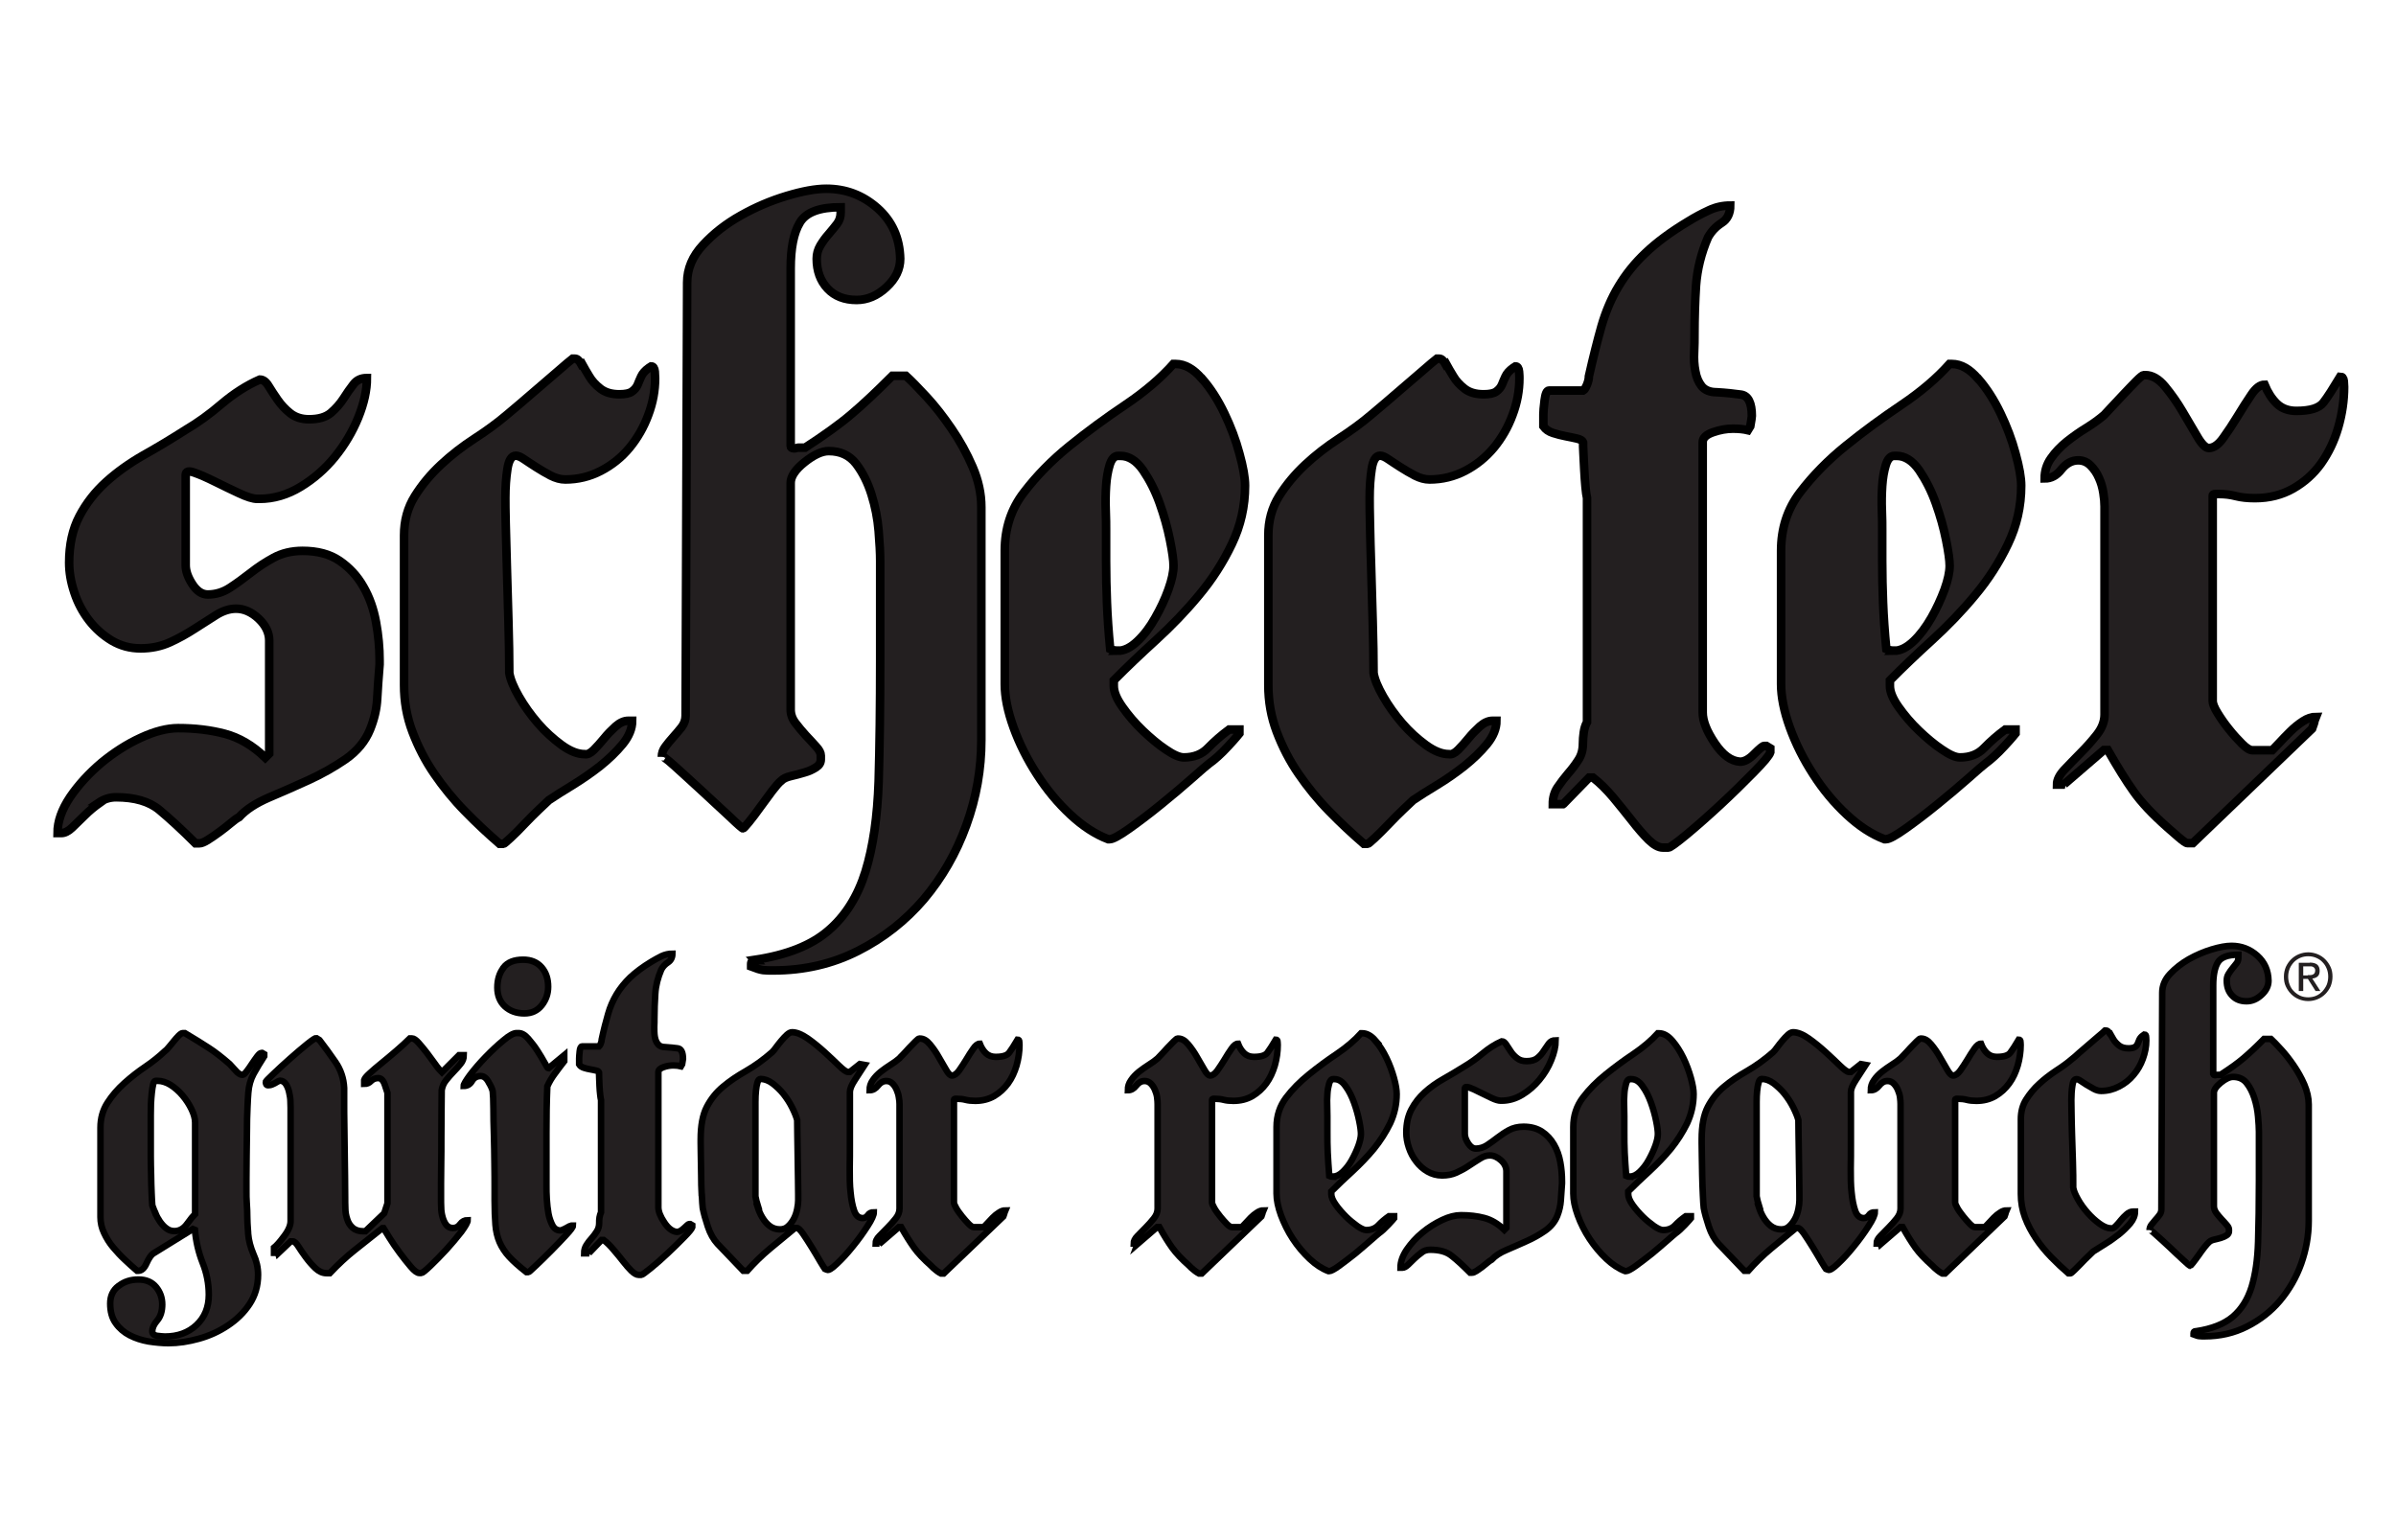 <?xml version="1.0" encoding="UTF-8"?>
<svg id="Layer_1" xmlns="http://www.w3.org/2000/svg" viewBox="0 0 140 90">
  <defs>
    <style>
      .cls-1, .cls-2, .cls-3 {
        fill: #231f20;
      }

      .cls-2 {
        stroke-width: .5px;
      }

      .cls-2, .cls-3 {
        stroke: #000;
      }

      .cls-3 {
        stroke-width: .38px;
      }
    </style>
  </defs>
  <g>
    <g>
      <path class="cls-3" d="M6.94,75.14c.32-.25.7-.37,1.15-.37s.79.15,1.03.44c.24.29.36.63.36,1.02s-.1.71-.29.93c-.19.22-.29.43-.29.63,0,.15.09.24.28.27.19.02.34.04.46.04.74,0,1.36-.22,1.84-.67.48-.45.72-1.04.72-1.77,0-.64-.12-1.26-.36-1.86-.24-.61-.39-1.25-.45-1.93l-.12-.05-2.33,1.44c-.12.09-.25.28-.38.57-.13.29-.29.43-.48.43h-.07c-.22-.19-.45-.39-.7-.63-.25-.23-.48-.48-.7-.74s-.39-.54-.53-.84c-.14-.29-.21-.6-.21-.93v-5.22c0-.56.14-1.04.41-1.46.27-.42.6-.8.99-1.15.39-.35.8-.67,1.23-.96.43-.29.81-.6,1.14-.91.05-.03.12-.1.21-.21.09-.11.19-.22.29-.35.1-.12.2-.24.3-.34.1-.1.18-.15.24-.15h.12c.57.34,1.04.63,1.39.86.36.23.77.55,1.23.95.06.06.17.18.33.36.15.18.29.27.42.27.06,0,.14-.07.24-.2.1-.13.21-.28.31-.44.11-.16.21-.31.31-.44.1-.13.18-.2.24-.2h.05l.12.07v.12c-.23.36-.44.7-.62,1.03-.18.33-.28.7-.31,1.1-.02.19-.03.48-.05.89-.02.41-.03.86-.03,1.36,0,.5-.02.99-.02,1.5,0,.5-.01.93-.01,1.29v.77c0,.17,0,.39.02.66.02.27.03.53.03.79,0,.26.02.48.03.67.02.19.02.3.02.31.03.4.14.8.31,1.2.18.39.27.79.27,1.2,0,.65-.17,1.22-.5,1.72-.33.5-.76.91-1.27,1.25-.51.34-1.07.6-1.69.77-.61.17-1.2.26-1.78.26-.37,0-.76-.04-1.16-.1-.4-.07-.77-.19-1.1-.36-.33-.17-.61-.41-.82-.71-.22-.3-.32-.69-.32-1.15,0-.43.16-.78.48-1.02ZM9.08,70.89c.07.18.16.34.27.5.11.15.23.29.37.39.14.11.3.16.47.16.29,0,.54-.14.74-.42.2-.28.36-.47.47-.58v-5.34c0-.23-.07-.49-.21-.78-.14-.29-.31-.55-.52-.8-.21-.25-.44-.45-.7-.62-.26-.16-.52-.24-.76-.24h-.12c-.06,0-.11.07-.14.2-.03.13-.06.3-.08.5-.02.2-.04.42-.05.65,0,.23-.01.45-.01.65v1.72c0,.14,0,.38,0,.71,0,.33.01.69.02,1.07,0,.38.02.74.03,1.07.01.33.03.57.04.71.05.12.1.28.17.45Z"/>
      <path class="cls-3" d="M16.24,73.21h-.23v-.3c.14-.11.34-.33.59-.67.26-.34.38-.64.38-.88v-6.63c0-.06,0-.18-.01-.35,0-.17-.03-.35-.07-.53-.04-.19-.1-.35-.19-.49-.09-.14-.21-.21-.36-.21-.03,0-.09.03-.17.08-.08.05-.17.1-.27.14-.09.04-.18.05-.26.05-.08,0-.12-.07-.12-.2,0-.03.15-.19.44-.46.29-.28.62-.58.98-.9.36-.32.69-.6,1-.85.31-.25.49-.36.53-.35l.19.12c.31.4.62.83.93,1.28.31.45.48.95.51,1.51v.86c0,.36,0,.78.01,1.27,0,.49.02.99.02,1.5,0,.51.02,1.01.02,1.5,0,.49.01.91.01,1.27,0,.19,0,.4.01.63,0,.23.04.45.11.65.06.2.17.37.32.5.15.13.35.2.62.2h.12l1.1-1.05.19-.58v-6.46c-.02-.06-.07-.22-.16-.48-.09-.26-.22-.38-.38-.38-.17,0-.31.06-.42.17-.11.12-.24.17-.4.17v-.23c.02-.08.12-.21.31-.38.19-.18.43-.38.7-.6.27-.22.56-.46.86-.72.3-.26.57-.5.8-.73h.12c.11,0,.24.09.39.26.15.17.31.36.48.58.16.22.32.43.48.65.15.22.29.38.4.49l1-1h.28c0,.19-.06.36-.19.51-.12.15-.26.31-.41.46-.15.15-.29.32-.43.49-.14.17-.22.36-.26.58,0,.2,0,.56-.01,1.08,0,.52-.01,1.07-.01,1.66s0,1.12-.01,1.64c0,.52-.01.88-.01,1.08v.88c0,.16,0,.33.01.52,0,.19.03.38.08.56.05.18.12.33.21.45.09.12.22.19.4.19s.31-.08.42-.23c.11-.15.26-.23.44-.23,0,.12-.13.35-.38.69-.26.33-.55.68-.87,1.03-.33.36-.64.67-.93.95-.29.28-.47.42-.53.42h-.12c-.12,0-.29-.12-.5-.37-.21-.25-.43-.52-.65-.82-.22-.3-.43-.6-.6-.88-.18-.29-.29-.47-.34-.55h-.07c-.59.47-1.12.89-1.6,1.27-.48.38-.97.83-1.47,1.36h-.19c-.23,0-.45-.1-.65-.29-.2-.19-.39-.41-.56-.64-.17-.23-.32-.45-.44-.64-.12-.19-.23-.29-.32-.29h-.12l-.74.7Z"/>
      <path class="cls-3" d="M28.54,63.21c-.13-.22-.28-.33-.45-.33-.23,0-.4.1-.51.29-.11.19-.27.29-.49.29,0-.09.13-.31.38-.65.26-.34.56-.69.91-1.05.35-.36.69-.68,1.03-.96.34-.29.6-.43.77-.43h.12c.19,0,.38.11.57.33.19.22.37.45.53.7.16.25.3.48.42.7.12.22.19.33.22.33l.93-.77v.35c-.17.22-.35.45-.53.7-.19.25-.34.5-.46.77-.02.45-.03.9-.04,1.35,0,.45-.01.9-.01,1.35v3.11c0,.22,0,.48.02.78.02.3.05.59.1.86.05.27.14.5.24.69.11.19.26.28.44.28h.05s.15-.05.31-.14c.16-.09.25-.14.27-.14h.12c0,.08-.13.26-.4.55-.26.29-.56.59-.88.92-.33.33-.62.62-.89.87-.27.26-.41.38-.43.38h-.12c-.42-.33-.75-.62-1-.89-.25-.27-.44-.56-.57-.86-.13-.3-.21-.64-.24-1.02-.03-.38-.05-.85-.05-1.41v-.72c0-.4,0-.88-.01-1.44,0-.56-.02-1.11-.03-1.67-.02-.56-.03-1.07-.03-1.55,0-.47-.02-.81-.04-1.01-.03-.14-.11-.32-.24-.53ZM29.42,56.54c.24-.31.62-.46,1.15-.46.46,0,.82.15,1.08.45.26.3.38.68.38,1.13,0,.4-.12.76-.37,1.08-.25.32-.59.48-1.02.48-.47,0-.84-.14-1.14-.41-.29-.27-.44-.64-.44-1.1s.12-.85.36-1.16Z"/>
      <path class="cls-3" d="M34.43,73.24h-.3c0-.19.05-.35.14-.49.09-.14.19-.27.3-.39.11-.12.21-.26.3-.4.09-.14.14-.3.14-.49,0-.11,0-.22.02-.33.02-.11.05-.21.09-.3v-6.55c-.02-.06-.03-.17-.05-.32-.02-.15-.03-.32-.04-.49,0-.17-.02-.33-.02-.49,0-.15-.01-.26-.01-.33-.02-.05-.07-.08-.17-.1-.1-.02-.21-.05-.34-.07-.12-.02-.25-.05-.37-.09-.12-.04-.22-.1-.28-.2v-.35c0-.08.01-.21.03-.41.02-.19.07-.29.13-.29h1s.07-.07.1-.16c.04-.09.06-.18.06-.26.12-.56.25-1.05.37-1.47.12-.43.29-.81.5-1.16.21-.35.47-.67.79-.98.32-.3.73-.61,1.24-.92.2-.12.4-.23.6-.33.2-.09.41-.14.63-.14,0,.23-.09.4-.26.51-.17.11-.3.25-.39.42-.2.47-.32.93-.35,1.41-.03.47-.05.96-.05,1.45,0,.14,0,.31-.01.5,0,.19,0,.38.03.56.03.18.09.33.19.44.09.12.24.17.44.17.26.02.5.04.71.07.21.03.31.24.31.63,0,.03-.02.13-.05.3l-.07.12c-.12-.03-.27-.05-.44-.05-.19,0-.38.03-.58.1-.2.07-.3.17-.3.29v7.9c0,.25.12.55.35.89.23.35.48.53.74.55.12,0,.26-.08.42-.23.15-.15.25-.23.28-.23h.07l.12.07v.12c-.03.09-.19.29-.49.59-.29.3-.62.62-.96.94-.35.33-.68.62-.99.87-.31.25-.49.38-.53.38h-.16c-.12,0-.26-.08-.42-.23-.15-.15-.32-.34-.49-.56-.17-.22-.35-.44-.55-.67-.19-.23-.39-.43-.59-.58h-.12l-.74.77Z"/>
      <path class="cls-3" d="M41,69.82c-.02-.36-.03-.75-.03-1.15,0-.4-.02-.78-.02-1.14,0-.36-.01-.6-.01-.72v-.23c0-.81.12-1.44.36-1.9.24-.46.56-.86.95-1.18.39-.33.84-.63,1.35-.92.5-.29,1.01-.65,1.52-1.1.06-.06.14-.15.23-.28.09-.12.19-.25.3-.38.11-.13.22-.25.33-.35.11-.1.21-.15.3-.15.26,0,.56.12.91.36.34.24.67.51.99.8.32.29.6.56.85.8.25.24.42.36.51.36h.12l.58-.46.28.05c-.19.29-.38.59-.57.88-.19.29-.29.53-.29.7v3.07c0,.43,0,.9-.01,1.41,0,.5,0,.97.05,1.39.04.43.11.78.21,1.07.1.29.27.43.5.43.12,0,.22-.06.3-.17.08-.12.19-.17.35-.17,0,.15-.12.43-.37.81-.25.39-.53.78-.85,1.17-.32.4-.63.74-.93,1.02-.3.29-.5.41-.59.36l-.12-.05s-.12-.17-.27-.43c-.15-.26-.31-.53-.49-.82-.18-.29-.35-.56-.51-.79-.16-.23-.28-.35-.36-.35h-.12c-.43.36-.91.75-1.43,1.18-.52.43-.97.88-1.36,1.32h-.23l-1.51-1.58c-.23-.25-.42-.58-.56-1-.14-.42-.24-.78-.3-1.09-.02-.14-.03-.39-.05-.76ZM44.26,70.5c.07.22.16.44.28.64.12.2.26.37.43.5.17.13.37.2.61.2.19,0,.35-.06.48-.19.13-.12.24-.27.33-.44.09-.17.15-.36.19-.56.04-.2.06-.37.06-.51v-.35c0-.15,0-.44-.01-.85,0-.41-.02-.84-.02-1.3,0-.46-.02-.89-.02-1.31,0-.42-.01-.71-.01-.88-.06-.22-.16-.46-.3-.74-.14-.28-.31-.54-.5-.78-.19-.24-.41-.44-.64-.62-.23-.17-.47-.26-.7-.26-.08,0-.14.07-.18.2-.04.13-.07.29-.09.49-.02.19-.03.41-.03.65v5.52c.03.17.08.37.15.59Z"/>
      <path class="cls-3" d="M51.39,72.67h-.23c0-.14.07-.29.22-.44.15-.15.31-.32.48-.49.17-.17.33-.35.48-.54.15-.19.22-.38.22-.58v-6.1c0-.11-.01-.24-.04-.4-.02-.15-.07-.3-.13-.44-.06-.14-.14-.26-.24-.36-.1-.1-.22-.15-.36-.15-.19,0-.35.09-.49.27-.14.18-.3.27-.49.27,0-.22.06-.41.19-.59.12-.18.28-.34.46-.49.19-.15.38-.28.58-.41.2-.12.37-.25.51-.37.01-.02.08-.09.2-.21.12-.12.24-.26.37-.4.13-.14.26-.27.37-.38.12-.12.19-.17.22-.17h.05c.2,0,.39.11.58.34.19.23.36.47.51.74.15.26.3.51.43.74.13.23.24.34.34.34.14,0,.28-.1.42-.29.14-.2.28-.41.42-.64.14-.23.27-.45.41-.64.13-.19.26-.29.38-.29.09.23.21.42.36.56.15.14.34.21.57.21.4,0,.67-.08.79-.25.12-.16.29-.42.49-.76.06,0,.1.04.1.13,0,.09.01.14.01.18,0,.41-.06.81-.17,1.2-.12.4-.28.75-.5,1.05-.22.3-.49.55-.81.74-.33.19-.7.28-1.11.28-.22,0-.4-.02-.56-.06-.15-.04-.32-.06-.49-.06h-.12s-.07.02-.07.05v6c0,.08.05.19.14.35.09.16.21.31.34.48.13.16.26.31.38.43.12.12.22.19.3.19h.58s.12-.12.21-.22c.09-.1.2-.21.31-.33.12-.12.24-.22.37-.3.13-.09.26-.13.38-.13l-.05.12s-.02.11-.07.23l-3.49,3.34h-.16s-.12-.06-.27-.18c-.15-.12-.25-.21-.31-.28-.43-.38-.76-.73-.99-1.05-.22-.31-.48-.72-.76-1.21h-.12l-1.16,1Z"/>
      <path class="cls-3" d="M66.47,72.67h-.23c0-.14.07-.29.22-.44s.31-.32.48-.49c.17-.17.33-.35.48-.54.15-.19.22-.38.22-.58v-6.1c0-.11-.01-.24-.03-.4-.02-.15-.07-.3-.13-.44-.06-.14-.14-.26-.24-.36-.1-.1-.22-.15-.36-.15-.19,0-.35.09-.49.27-.14.18-.3.27-.49.27,0-.22.06-.41.19-.59.12-.18.28-.34.46-.49.19-.15.38-.28.58-.41.2-.12.37-.25.51-.37.02-.02.08-.09.2-.21.12-.12.24-.26.37-.4.13-.14.26-.27.37-.38.12-.12.19-.17.22-.17h.05c.2,0,.39.11.58.34.19.23.36.47.51.74.15.26.3.51.43.74.13.23.24.34.34.34.14,0,.28-.1.42-.29.14-.2.28-.41.42-.64.14-.23.27-.45.41-.64.13-.19.26-.29.38-.29.09.23.21.42.36.56.15.14.34.21.57.21.4,0,.67-.08.79-.25.12-.16.29-.42.49-.76.06,0,.1.04.1.13,0,.09.01.14.01.18,0,.41-.06.81-.17,1.2-.12.4-.28.75-.5,1.05-.22.3-.49.55-.81.74-.33.19-.7.28-1.12.28-.22,0-.4-.02-.56-.06-.15-.04-.32-.06-.49-.06h-.12s-.07.02-.07.05v6c0,.08.05.19.14.35.09.16.21.31.34.48.13.16.26.31.38.43.12.12.22.19.3.19h.58s.12-.12.21-.22c.09-.1.2-.21.31-.33.12-.12.24-.22.37-.3.13-.09.26-.13.38-.13l-.05.12s-.02.11-.07.23l-3.49,3.34h-.16s-.12-.06-.27-.18c-.15-.12-.25-.21-.31-.28-.43-.38-.76-.73-.99-1.05-.22-.31-.48-.72-.75-1.21h-.12l-1.16,1Z"/>
      <path class="cls-3" d="M80.36,60.81c.25.29.46.62.65,1.01.19.39.33.78.44,1.17.11.4.16.71.16.94,0,.6-.13,1.17-.38,1.71-.26.53-.58,1.03-.96,1.5-.39.47-.81.9-1.25,1.31-.45.41-.86.8-1.23,1.17v.16c0,.17.09.38.26.62.17.24.37.47.59.69.22.22.45.4.67.56.22.15.4.23.52.23.29,0,.53-.09.71-.28.18-.19.38-.36.62-.53h.3v.12s-.11.14-.33.37c-.22.23-.4.4-.56.51-.06.05-.23.19-.5.43-.27.24-.57.49-.89.76-.33.26-.64.5-.93.71-.29.21-.49.31-.58.31h-.05c-.37-.14-.74-.38-1.1-.72-.36-.34-.69-.73-.98-1.17-.29-.44-.51-.9-.69-1.37-.17-.47-.26-.89-.26-1.27v-3.9c0-.65.19-1.22.56-1.71.37-.49.82-.94,1.34-1.36.52-.42,1.06-.82,1.63-1.2.56-.38,1.03-.78,1.41-1.2h.07c.26,0,.52.14.77.43ZM77.9,68.75c.19,0,.37-.09.57-.28.19-.19.37-.41.52-.69.15-.27.28-.55.38-.82.1-.28.15-.51.15-.7,0-.15-.03-.41-.1-.75-.07-.35-.17-.71-.3-1.07-.13-.36-.29-.69-.49-.96-.19-.28-.41-.42-.66-.42h-.07c-.11,0-.19.09-.24.27-.05.18-.09.38-.1.62-.02.23-.02.47-.01.71,0,.24.01.43.01.57v.91c0,.42,0,.82.02,1.22.02.4.05.85.09,1.36.06.03.14.05.23.05Z"/>
      <g>
        <path class="cls-3" d="M83.06,73.2c-.15.11-.3.23-.43.36-.13.13-.26.25-.37.36-.12.11-.22.16-.31.16h-.12c0-.34.12-.69.37-1.06.25-.36.55-.7.92-1,.36-.3.75-.54,1.15-.73.4-.19.77-.28,1.09-.28.49,0,.95.05,1.36.16.42.11.81.34,1.18.7l.12-.12v-3.3c0-.23-.1-.45-.31-.64-.21-.19-.43-.29-.66-.29-.19,0-.38.06-.58.19-.2.12-.41.26-.64.41-.22.15-.46.28-.72.4-.26.12-.54.17-.85.17s-.59-.08-.85-.23c-.26-.15-.48-.35-.66-.59-.19-.24-.33-.51-.43-.81-.1-.3-.15-.59-.15-.87,0-.53.1-.98.3-1.36.2-.38.46-.71.78-1s.68-.55,1.09-.78c.41-.23.82-.48,1.24-.74.34-.2.69-.45,1.05-.75.36-.3.73-.54,1.12-.71.09,0,.18.06.26.19.08.12.17.26.27.41.1.15.22.28.37.39.15.12.33.17.55.17.28,0,.49-.06.64-.19.15-.12.27-.26.37-.42.1-.15.2-.29.29-.42.09-.12.22-.19.4-.19,0,.36-.09.74-.26,1.16-.17.42-.4.8-.69,1.15-.29.35-.62.64-1,.87-.38.23-.78.35-1.2.35h-.07c-.12,0-.3-.05-.53-.16-.23-.11-.46-.22-.7-.34-.23-.12-.43-.21-.6-.27-.17-.06-.26-.04-.26.07v2.64c0,.17.07.36.2.56.13.2.28.3.45.3.23,0,.45-.07.65-.2.2-.13.4-.28.61-.44.21-.16.43-.31.67-.44.24-.13.52-.2.85-.2.43,0,.79.1,1.08.29.29.19.52.44.7.75.18.31.3.65.37,1.03.07.38.1.75.1,1.13v.12c-.03.37-.05.7-.07,1-.02.29-.09.6-.21.9-.14.34-.38.63-.71.86-.33.23-.7.44-1.09.61-.4.18-.78.35-1.16.51-.38.16-.67.35-.87.57-.06.03-.14.09-.24.17-.1.08-.21.17-.32.26-.12.08-.23.16-.33.23-.11.07-.19.1-.25.1h-.12c-.4-.4-.75-.73-1.06-.97-.3-.25-.72-.37-1.27-.37-.19,0-.36.05-.51.16Z"/>
        <path class="cls-3" d="M97.71,60.81c.25.29.46.62.65,1.01.19.39.33.78.44,1.17.11.4.16.71.16.94,0,.6-.13,1.17-.38,1.71-.26.53-.58,1.03-.96,1.5-.39.47-.81.9-1.25,1.31-.45.41-.86.8-1.23,1.17v.16c0,.17.08.38.25.62.17.24.37.47.59.69.22.22.45.4.67.56.22.15.4.23.52.23.29,0,.53-.09.71-.28.18-.19.38-.36.62-.53h.3v.12s-.11.14-.33.37c-.22.23-.4.4-.56.51-.06.05-.23.19-.5.43-.27.24-.57.49-.89.76-.33.26-.64.5-.93.71-.29.21-.49.31-.58.31h-.05c-.37-.14-.74-.38-1.1-.72-.36-.34-.69-.73-.98-1.17-.29-.44-.52-.9-.69-1.37-.17-.47-.26-.89-.26-1.27v-3.9c0-.65.19-1.22.56-1.71.37-.49.82-.94,1.34-1.36.52-.42,1.06-.82,1.63-1.2.56-.38,1.03-.78,1.41-1.2h.07c.26,0,.52.14.77.43ZM95.25,68.75c.19,0,.37-.09.57-.28.19-.19.37-.41.52-.69.15-.27.28-.55.38-.82.1-.28.15-.51.15-.7,0-.15-.03-.41-.1-.75-.07-.35-.17-.71-.3-1.07-.13-.36-.29-.69-.49-.96-.19-.28-.41-.42-.66-.42h-.07c-.11,0-.19.09-.24.27-.05.18-.09.38-.1.62-.02.23-.02.47-.01.71,0,.24.01.43.01.57v.91c0,.42,0,.82.02,1.22.02.4.05.85.09,1.36.06.03.14.05.23.05Z"/>
      </g>
      <path class="cls-3" d="M99.5,69.82c-.02-.36-.03-.75-.04-1.15,0-.4-.02-.78-.02-1.14,0-.36-.01-.6-.01-.72v-.23c0-.81.12-1.44.36-1.9.24-.46.56-.86.95-1.18.39-.33.84-.63,1.35-.92.5-.29,1.01-.65,1.52-1.1.06-.06.14-.15.23-.28.09-.12.19-.25.3-.38.11-.13.22-.25.33-.35.11-.1.21-.15.3-.15.26,0,.57.12.91.36.34.24.67.51.99.8.32.29.6.56.85.8.25.24.42.36.51.36h.12l.58-.46.28.05c-.19.29-.38.59-.57.88-.19.29-.29.53-.29.7v3.07c0,.43,0,.9-.01,1.41,0,.5,0,.97.05,1.39.04.43.11.78.21,1.07.1.29.27.43.5.43.12,0,.22-.06.3-.17.08-.12.19-.17.35-.17,0,.15-.12.43-.37.81-.25.39-.53.78-.85,1.17-.32.4-.63.74-.93,1.02-.3.29-.5.41-.59.36l-.12-.05s-.12-.17-.27-.43c-.15-.26-.31-.53-.49-.82-.18-.29-.35-.56-.51-.79-.16-.23-.28-.35-.36-.35h-.12c-.43.36-.91.75-1.43,1.18-.52.43-.97.88-1.36,1.32h-.23l-1.51-1.58c-.23-.25-.42-.58-.56-1-.14-.42-.24-.78-.3-1.09-.02-.14-.03-.39-.05-.76ZM102.76,70.5c.07.22.16.44.28.64.12.2.26.37.43.5.17.13.37.2.61.2.19,0,.35-.06.48-.19.13-.12.24-.27.33-.44.09-.17.15-.36.19-.56.04-.2.06-.37.06-.51v-.35c0-.15,0-.44-.01-.85,0-.41-.02-.84-.02-1.3,0-.46-.02-.89-.02-1.31,0-.42-.01-.71-.01-.88-.06-.22-.16-.46-.3-.74-.14-.28-.31-.54-.5-.78-.19-.24-.41-.44-.64-.62-.23-.17-.47-.26-.7-.26-.08,0-.14.07-.18.2-.04.13-.07.29-.09.49-.02.19-.03.41-.03.65v5.52c.03.17.08.37.15.59Z"/>
      <path class="cls-3" d="M109.88,72.67h-.23c0-.14.07-.29.22-.44s.31-.32.48-.49c.17-.17.33-.35.48-.54.15-.19.22-.38.22-.58v-6.1c0-.11-.01-.24-.03-.4-.02-.15-.07-.3-.13-.44-.06-.14-.14-.26-.24-.36-.1-.1-.22-.15-.36-.15-.19,0-.35.09-.49.27-.14.18-.3.27-.49.27,0-.22.06-.41.19-.59.12-.18.28-.34.46-.49.19-.15.38-.28.58-.41.2-.12.37-.25.51-.37.02-.02.08-.09.2-.21.12-.12.24-.26.37-.4.13-.14.26-.27.37-.38.12-.12.19-.17.22-.17h.05c.2,0,.39.11.58.34.19.23.36.47.51.74.15.26.3.51.43.74.13.23.24.34.34.34.14,0,.28-.1.42-.29.14-.2.28-.41.42-.64.14-.23.27-.45.41-.64.13-.19.26-.29.38-.29.09.23.21.42.36.56.15.14.34.21.57.21.4,0,.67-.08.79-.25.12-.16.29-.42.49-.76.06,0,.1.04.1.13,0,.09.01.14.01.18,0,.41-.06.81-.17,1.2-.12.4-.28.75-.5,1.05-.22.3-.49.55-.81.74-.33.19-.7.28-1.11.28-.22,0-.4-.02-.56-.06-.15-.04-.32-.06-.49-.06h-.12s-.07.02-.07.05v6c0,.08.05.19.14.35.09.16.21.31.34.48.13.16.26.31.38.43.12.12.22.19.3.19h.58s.12-.12.21-.22c.09-.1.2-.21.31-.33.12-.12.24-.22.37-.3.13-.09.26-.13.38-.13l-.05.12s-.02.11-.07.23l-3.48,3.34h-.16s-.12-.06-.27-.18c-.15-.12-.25-.21-.31-.28-.43-.38-.76-.73-.99-1.05-.22-.31-.48-.72-.75-1.21h-.12l-1.16,1Z"/>
      <path class="cls-3" d="M123.28,60.38c.06.11.13.23.21.36.08.13.19.25.33.36.14.11.33.16.56.16.17,0,.29-.03.37-.08.08-.05.13-.12.16-.2.03-.08.07-.16.1-.24.04-.08.11-.17.22-.24l.07-.05c.06,0,.1.05.1.15,0,.1.01.17.01.2,0,.36-.07.71-.2,1.07-.13.36-.31.67-.55.95-.23.28-.51.5-.84.67-.33.17-.67.26-1.05.26-.14,0-.28-.04-.43-.12-.15-.08-.29-.16-.42-.24-.13-.08-.25-.16-.35-.23-.1-.07-.18-.1-.24-.1-.12,0-.21.13-.24.38-.04.26-.06.54-.06.85,0,.12,0,.37.01.74,0,.37.02.81.03,1.3.02.5.03,1.02.05,1.57.02.55.02,1.05.02,1.5.03.19.12.41.28.69.15.27.34.53.56.78.22.25.45.46.7.64.25.18.47.27.67.27.08.02.17-.03.27-.13.1-.1.2-.21.3-.34.1-.12.21-.24.34-.35.12-.11.25-.16.37-.16h.12c0,.23-.09.46-.28.69-.19.22-.41.44-.66.64-.26.2-.52.39-.8.56-.28.17-.51.32-.7.44-.05.05-.14.13-.28.27-.14.13-.28.27-.43.43-.15.15-.28.29-.41.41-.12.12-.19.17-.21.17h-.12c-.34-.29-.68-.61-1.01-.95-.33-.34-.63-.7-.89-1.09-.26-.39-.48-.8-.64-1.23-.16-.43-.24-.89-.24-1.37v-4.37c0-.43.1-.82.31-1.15.21-.33.46-.64.77-.92.3-.28.63-.53.99-.77.36-.23.67-.46.95-.7.08-.06.21-.17.38-.33.18-.15.37-.32.57-.49.2-.17.39-.33.57-.49.18-.15.31-.26.38-.33h.07c.06,0,.12.05.19.16Z"/>
      <path class="cls-3" d="M128.32,77.79c.93-.14,1.64-.42,2.15-.85.5-.43.86-1,1.09-1.73.22-.73.35-1.61.38-2.64.03-1.03.05-2.21.05-3.54v-2.9c0-.22-.02-.51-.05-.87-.03-.36-.1-.72-.21-1.07-.11-.35-.26-.65-.45-.89-.19-.25-.46-.37-.8-.37-.2,0-.44.11-.71.33-.27.22-.41.42-.41.6v6.62c0,.14.05.27.14.4.09.12.19.24.3.36.11.12.21.22.3.33.09.1.14.19.14.27v.12c0,.09-.05.17-.14.23-.09.06-.21.11-.34.15-.13.04-.26.07-.39.1-.13.03-.23.08-.29.14-.06.05-.15.15-.27.3-.12.15-.23.31-.35.48-.12.16-.22.31-.32.43-.1.12-.16.19-.17.19s-.15-.12-.4-.35c-.25-.23-.52-.48-.81-.76-.29-.27-.56-.52-.8-.73-.24-.22-.36-.3-.36-.26,0-.11.04-.21.1-.3.07-.09.15-.19.23-.28.08-.09.17-.19.24-.29.08-.1.12-.21.12-.34l.05-12.66c0-.4.15-.77.46-1.1.31-.33.68-.62,1.1-.86.43-.24.87-.43,1.33-.57.46-.14.85-.21,1.16-.21.57,0,1.07.19,1.5.57.43.38.65.87.66,1.47,0,.31-.14.59-.41.83-.27.25-.56.37-.87.37-.36,0-.64-.11-.85-.34-.21-.22-.31-.51-.31-.87,0-.14.03-.27.1-.38.07-.12.15-.23.24-.34.09-.11.17-.21.24-.3.07-.09.1-.2.1-.33v-.16c-.62,0-1.02.15-1.2.45-.18.3-.27.75-.27,1.34v5.18s.03.07.09.07c.03,0,.06,0,.08-.01.02,0,.04-.01.06-.01h.19c.56-.36,1.01-.68,1.36-.98.35-.3.75-.67,1.19-1.12h.4c.15.14.36.35.6.62.25.27.49.58.73.93.24.35.45.72.62,1.11.17.4.26.79.26,1.17v6.81c0,.85-.15,1.68-.44,2.5-.29.81-.71,1.53-1.24,2.16-.53.63-1.18,1.13-1.93,1.51-.75.38-1.57.57-2.47.57-.12,0-.23,0-.3-.01-.08,0-.19-.04-.35-.1v-.07c0-.08.04-.12.12-.12Z"/>
    </g>
    <g>
      <path class="cls-2" d="M5.82,46.92c-.31.22-.6.46-.86.72-.26.26-.51.5-.74.72-.23.22-.44.32-.63.32h-.23c0-.68.25-1.38.74-2.11.5-.73,1.11-1.39,1.83-2,.73-.6,1.49-1.09,2.3-1.46.8-.37,1.53-.56,2.18-.56.99,0,1.9.11,2.73.33.83.22,1.62.68,2.36,1.39l.23-.23v-6.61c0-.46-.21-.89-.62-1.28-.42-.39-.86-.58-1.32-.58-.37,0-.76.12-1.16.37-.4.25-.82.52-1.27.81-.45.29-.93.56-1.44.79-.51.23-1.08.35-1.7.35s-1.18-.15-1.7-.46c-.51-.31-.95-.7-1.32-1.18-.37-.48-.66-1.02-.86-1.63-.2-.6-.3-1.18-.3-1.74,0-1.05.2-1.96.6-2.72.4-.76.92-1.42,1.56-2,.63-.57,1.36-1.09,2.18-1.56.82-.46,1.65-.96,2.48-1.49.68-.4,1.38-.9,2.09-1.51.71-.6,1.45-1.08,2.23-1.42.19,0,.36.12.51.37.15.25.33.52.53.81.2.29.45.56.74.79.29.23.66.35,1.09.35.56,0,.98-.12,1.28-.37.29-.25.54-.53.74-.84.2-.31.39-.59.58-.83.19-.25.45-.37.79-.37,0,.71-.17,1.48-.51,2.32-.34.83-.8,1.6-1.37,2.3-.57.7-1.24,1.28-2,1.74-.76.46-1.56.7-2.39.7h-.14c-.25,0-.6-.11-1.07-.33-.47-.22-.93-.44-1.39-.67-.46-.23-.87-.41-1.21-.53-.34-.12-.51-.08-.51.14v5.27c0,.34.13.71.39,1.11.26.4.56.6.9.6.46,0,.89-.13,1.29-.39.4-.26.81-.56,1.22-.88.42-.33.86-.62,1.34-.88.48-.26,1.04-.4,1.69-.4.87,0,1.59.19,2.16.58.57.39,1.04.89,1.39,1.51.36.62.6,1.31.74,2.07.14.76.21,1.51.21,2.25v.23c-.06.74-.11,1.41-.14,2-.03.59-.17,1.19-.42,1.81-.28.68-.75,1.25-1.42,1.72-.67.46-1.39.87-2.18,1.23-.79.36-1.56.7-2.32,1.02-.76.33-1.33.7-1.73,1.14-.12.06-.29.18-.49.35-.2.17-.42.34-.65.51-.23.17-.45.32-.67.46-.22.14-.39.21-.51.21h-.23c-.8-.8-1.51-1.45-2.11-1.95-.6-.5-1.45-.74-2.53-.74-.37,0-.71.11-1.02.32Z"/>
      <path class="cls-2" d="M34.01,21.27c.12.22.26.46.42.72.15.26.37.5.65.72.28.22.65.33,1.11.33.34,0,.59-.05.74-.16.15-.11.26-.24.33-.4.06-.15.13-.32.21-.49.08-.17.22-.33.44-.49l.14-.09c.12,0,.19.1.21.3.01.2.02.33.02.4,0,.71-.13,1.43-.4,2.14-.26.71-.63,1.35-1.09,1.91-.46.56-1.02,1.01-1.67,1.35-.65.34-1.35.51-2.09.51-.28,0-.56-.08-.86-.23-.29-.15-.57-.32-.84-.49-.26-.17-.5-.32-.7-.46-.2-.14-.36-.21-.49-.21-.25,0-.41.26-.49.77-.08.51-.12,1.08-.12,1.7,0,.25,0,.74.02,1.49.02.74.04,1.61.07,2.6.03.99.06,2.04.09,3.14.03,1.1.05,2.1.05,3,.06.37.25.83.56,1.37.31.54.68,1.06,1.11,1.56.43.5.9.92,1.39,1.28.5.36.94.53,1.35.53.15.03.33-.05.53-.25.2-.2.4-.43.6-.67.2-.25.43-.48.67-.7.25-.22.5-.33.74-.33h.23c0,.46-.19.92-.56,1.37-.37.45-.81.87-1.32,1.28-.51.4-1.05.77-1.6,1.11-.56.34-1.02.63-1.39.88-.09.09-.28.27-.56.53-.28.26-.56.55-.86.86-.29.31-.56.58-.81.81-.25.23-.39.35-.42.35h-.23c-.68-.59-1.36-1.22-2.02-1.9-.67-.68-1.26-1.41-1.79-2.18-.53-.77-.95-1.59-1.28-2.46-.33-.87-.49-1.78-.49-2.74v-8.74c0-.87.21-1.63.63-2.3.42-.67.93-1.28,1.53-1.84.6-.56,1.26-1.07,1.97-1.53.71-.46,1.35-.93,1.9-1.4.15-.12.41-.34.77-.65.36-.31.74-.63,1.14-.98.4-.34.78-.67,1.14-.98.36-.31.61-.53.77-.65h.14c.12,0,.25.11.37.33Z"/>
      <g>
        <path class="cls-2" d="M44.1,56.09c1.86-.28,3.29-.84,4.29-1.7,1-.85,1.73-2.01,2.18-3.46.45-1.46.7-3.21.77-5.27.06-2.06.09-4.42.09-7.08v-5.81c0-.43-.03-1.01-.09-1.74-.06-.73-.2-1.44-.42-2.14-.22-.7-.52-1.29-.9-1.79-.39-.5-.92-.74-1.6-.74-.4,0-.87.22-1.41.65-.54.43-.81.84-.81,1.21v13.24c0,.28.09.54.28.79.19.25.39.49.6.72.22.23.42.45.6.65.19.2.28.38.28.53v.23c0,.19-.09.34-.28.46-.19.12-.41.23-.67.3-.26.08-.53.15-.79.21-.26.06-.46.15-.58.28-.12.09-.3.3-.53.6-.23.31-.46.63-.7.95-.23.33-.45.61-.65.86-.2.25-.32.37-.35.37s-.3-.23-.79-.7c-.5-.46-1.04-.97-1.63-1.51-.59-.54-1.12-1.03-1.6-1.46-.48-.43-.72-.6-.72-.51,0-.22.07-.42.21-.6.14-.19.29-.37.46-.56.17-.19.33-.38.49-.58.15-.2.23-.43.23-.67l.09-25.31c0-.8.31-1.54.93-2.2.62-.67,1.35-1.24,2.21-1.72.85-.48,1.74-.86,2.67-1.14.93-.28,1.7-.42,2.32-.42,1.15,0,2.14.38,3,1.14.85.76,1.29,1.74,1.32,2.95,0,.62-.27,1.17-.81,1.67-.54.5-1.12.74-1.74.74-.71,0-1.28-.22-1.7-.67-.42-.45-.63-1.03-.63-1.74,0-.28.07-.53.21-.77.14-.23.3-.46.49-.67.19-.22.35-.42.49-.6.14-.19.21-.4.21-.65v-.32c-1.24,0-2.04.3-2.39.91-.36.6-.53,1.5-.53,2.67v10.37c0,.09.06.14.19.14.06,0,.12,0,.16-.02.05-.02.08-.02.12-.02h.37c1.11-.72,2.02-1.37,2.71-1.96.7-.59,1.49-1.34,2.39-2.24h.79c.31.28.71.69,1.21,1.23.5.54.98,1.16,1.46,1.86.48.7.89,1.44,1.23,2.23.34.79.51,1.57.51,2.35v13.61c0,1.7-.29,3.37-.88,4.99-.59,1.63-1.42,3.06-2.48,4.32-1.07,1.25-2.35,2.26-3.85,3.02-1.5.76-3.15,1.14-4.94,1.14-.25,0-.45,0-.6-.02-.16-.02-.39-.09-.7-.21v-.14c0-.16.08-.23.23-.23Z"/>
        <path class="cls-2" d="M70.24,22.13c.5.57.93,1.25,1.3,2.02.37.77.67,1.56.88,2.35.22.79.33,1.42.33,1.88,0,1.21-.26,2.35-.77,3.41-.51,1.07-1.15,2.07-1.93,3-.77.93-1.61,1.8-2.51,2.62-.9.82-1.72,1.6-2.46,2.35v.33c0,.34.17.75.51,1.23.34.48.73.94,1.18,1.37.45.43.9.81,1.35,1.11.45.31.8.46,1.05.46.59,0,1.06-.18,1.42-.56.36-.37.77-.73,1.23-1.07h.6v.23s-.22.28-.65.74c-.43.47-.81.8-1.12,1.02-.12.09-.46.38-1,.86-.54.48-1.14.98-1.79,1.51-.65.53-1.27,1-1.86,1.42-.59.42-.98.63-1.16.63h-.09c-.74-.28-1.48-.76-2.21-1.44-.73-.68-1.38-1.46-1.95-2.35-.57-.88-1.03-1.8-1.37-2.74-.34-.94-.51-1.79-.51-2.53v-7.8c0-1.3.37-2.44,1.12-3.41.74-.97,1.63-1.88,2.67-2.72,1.04-.84,2.12-1.63,3.25-2.39,1.13-.76,2.07-1.56,2.81-2.39h.14c.53,0,1.04.29,1.53.86ZM65.32,38.03c.37,0,.75-.19,1.14-.56.39-.37.74-.83,1.04-1.37.31-.54.57-1.09.77-1.65.2-.56.3-1.02.3-1.39,0-.31-.07-.81-.21-1.51-.14-.7-.34-1.41-.6-2.14-.26-.73-.59-1.37-.97-1.93-.39-.56-.83-.84-1.32-.84h-.14c-.22,0-.38.18-.49.53-.11.36-.18.77-.21,1.23-.03.47-.04.94-.02,1.42.02.48.02.86.02,1.14v1.81c0,.84.02,1.65.05,2.44.03.79.09,1.7.19,2.72.12.06.28.09.46.09Z"/>
        <path class="cls-2" d="M84.5,21.27c.12.22.26.46.42.72.15.26.37.5.65.72.28.22.65.33,1.12.33.34,0,.59-.05.74-.16.15-.11.26-.24.33-.4.06-.15.13-.32.21-.49.08-.17.22-.33.44-.49l.14-.09c.12,0,.19.1.21.3.02.2.02.33.02.4,0,.71-.13,1.43-.4,2.14-.26.71-.63,1.35-1.09,1.91-.47.56-1.02,1.01-1.67,1.35-.65.34-1.35.51-2.09.51-.28,0-.56-.08-.86-.23-.29-.15-.57-.32-.84-.49-.26-.17-.5-.32-.7-.46-.2-.14-.36-.21-.49-.21-.25,0-.41.26-.49.77-.08.51-.12,1.08-.12,1.7,0,.25,0,.74.02,1.49.01.74.04,1.61.07,2.6.03.99.06,2.04.09,3.14.03,1.1.05,2.1.05,3,.06.37.25.83.56,1.37.31.54.68,1.06,1.11,1.56.43.5.9.92,1.39,1.28.5.36.94.53,1.35.53.15.03.33-.05.53-.25.2-.2.4-.43.6-.67.2-.25.43-.48.67-.7.25-.22.5-.33.74-.33h.23c0,.46-.19.92-.56,1.37-.37.45-.81.87-1.32,1.28-.51.4-1.04.77-1.6,1.11-.56.34-1.02.63-1.39.88-.09.09-.28.27-.56.53-.28.26-.56.55-.86.86-.29.31-.57.58-.81.81-.25.23-.39.35-.42.35h-.23c-.68-.59-1.36-1.22-2.02-1.9-.67-.68-1.26-1.41-1.79-2.18-.53-.77-.95-1.59-1.28-2.46-.33-.87-.49-1.78-.49-2.74v-8.74c0-.87.21-1.63.63-2.3.42-.67.93-1.28,1.53-1.84.6-.56,1.26-1.07,1.97-1.53.71-.46,1.35-.93,1.9-1.4.15-.12.41-.34.77-.65.36-.31.74-.63,1.14-.98.4-.34.78-.67,1.14-.98.36-.31.61-.53.77-.65h.14c.12,0,.25.11.37.33Z"/>
        <path class="cls-2" d="M91.33,46.99h-.6c0-.37.09-.7.28-.98.19-.28.39-.54.6-.79.22-.25.42-.51.6-.79.19-.28.28-.6.28-.98,0-.22.02-.43.05-.65.03-.22.09-.42.19-.6v-13.1c-.03-.12-.06-.34-.09-.65-.03-.31-.05-.63-.07-.98-.02-.34-.03-.67-.05-.98-.02-.31-.02-.53-.02-.65-.03-.09-.15-.16-.35-.21-.2-.05-.43-.09-.67-.14-.25-.05-.5-.11-.74-.19-.25-.08-.43-.21-.56-.39v-.7c0-.15.02-.42.07-.81.05-.39.13-.58.26-.58h2c.06-.03.13-.14.21-.32.08-.19.12-.36.12-.51.25-1.11.5-2.1.74-2.95.25-.85.58-1.63,1-2.32.42-.7.94-1.35,1.58-1.95.63-.6,1.46-1.22,2.48-1.83.4-.25.8-.46,1.21-.65.4-.19.82-.28,1.25-.28,0,.46-.17.81-.51,1.02-.34.22-.6.5-.79.84-.4.93-.63,1.87-.7,2.81-.06.94-.09,1.91-.09,2.9,0,.28,0,.61-.02,1-.02.39,0,.76.07,1.11.06.36.19.65.37.88.19.23.48.35.88.35.53.03,1,.08,1.42.14.42.06.63.48.63,1.25,0,.06-.03.26-.09.6l-.14.23c-.25-.06-.54-.09-.88-.09-.37,0-.76.07-1.16.21-.4.14-.6.33-.6.58v15.79c0,.5.23,1.09.7,1.79.47.7.96,1.06,1.49,1.09.25,0,.53-.15.83-.46.31-.31.5-.46.56-.46h.14l.23.14v.23c-.06.19-.39.58-.98,1.18-.59.6-1.23,1.23-1.93,1.88-.7.65-1.36,1.23-1.97,1.74-.62.51-.98.77-1.07.77h-.33c-.25,0-.53-.16-.84-.46-.31-.31-.63-.68-.97-1.12-.34-.43-.7-.88-1.09-1.35-.39-.46-.78-.85-1.18-1.16h-.23l-1.49,1.53Z"/>
      </g>
      <g>
        <path class="cls-2" d="M115.59,22.13c.5.57.93,1.25,1.3,2.02.37.77.67,1.56.88,2.35.22.79.33,1.42.33,1.88,0,1.21-.26,2.35-.77,3.41-.51,1.07-1.15,2.07-1.93,3-.77.93-1.61,1.8-2.51,2.62-.9.82-1.72,1.6-2.46,2.35v.33c0,.34.17.75.51,1.23.34.48.73.94,1.18,1.37.45.43.9.81,1.35,1.11.45.31.8.46,1.05.46.59,0,1.06-.18,1.42-.56.36-.37.77-.73,1.23-1.07h.6v.23s-.22.28-.65.74c-.43.47-.81.8-1.11,1.02-.12.09-.46.38-1,.86-.54.48-1.14.98-1.79,1.51-.65.53-1.27,1-1.86,1.42-.59.42-.98.63-1.16.63h-.09c-.74-.28-1.48-.76-2.21-1.44-.73-.68-1.38-1.46-1.95-2.35-.57-.88-1.03-1.8-1.37-2.74-.34-.94-.51-1.79-.51-2.53v-7.8c0-1.3.37-2.44,1.11-3.41.74-.97,1.63-1.88,2.67-2.72,1.04-.84,2.12-1.63,3.25-2.39,1.13-.76,2.07-1.56,2.81-2.39h.14c.53,0,1.04.29,1.53.86ZM110.67,38.03c.37,0,.75-.19,1.14-.56.39-.37.73-.83,1.04-1.37.31-.54.56-1.09.77-1.65.2-.56.3-1.02.3-1.39,0-.31-.07-.81-.21-1.51-.14-.7-.34-1.41-.6-2.14-.26-.73-.59-1.37-.97-1.93-.39-.56-.83-.84-1.32-.84h-.14c-.22,0-.38.18-.49.53-.11.36-.18.77-.21,1.23-.03.47-.04.94-.02,1.42.02.48.02.86.02,1.14v1.81c0,.84.02,1.65.05,2.44.03.79.09,1.7.19,2.72.12.06.28.09.46.09Z"/>
        <path class="cls-2" d="M120.65,45.85h-.46c0-.28.15-.57.44-.88.29-.31.61-.63.95-.98.34-.34.66-.7.95-1.07.29-.37.44-.76.44-1.16v-12.17c0-.22-.02-.48-.07-.79-.05-.31-.13-.6-.26-.88-.12-.28-.29-.52-.49-.72-.2-.2-.44-.3-.72-.3-.37,0-.7.18-.98.53-.28.36-.6.53-.98.53,0-.43.12-.83.37-1.18.25-.36.56-.68.93-.98.37-.29.76-.57,1.16-.81.4-.25.74-.5,1.02-.74.03-.03.16-.17.39-.42.23-.25.48-.51.74-.79.26-.28.51-.53.74-.77.23-.23.38-.35.44-.35h.09c.4,0,.79.22,1.16.67.37.45.71.93,1.02,1.46.31.53.6,1.01.86,1.46.26.45.49.67.67.67.28,0,.56-.19.84-.58.28-.39.56-.81.84-1.27.28-.46.55-.89.81-1.27.26-.39.52-.58.77-.58.19.46.43.83.72,1.11.29.28.67.42,1.14.42.8,0,1.33-.16,1.58-.49.25-.32.57-.83.98-1.51.12,0,.19.08.21.25.01.17.02.29.02.35,0,.8-.12,1.6-.35,2.39-.23.79-.57,1.48-1,2.09-.43.6-.98,1.09-1.63,1.46-.65.37-1.39.56-2.23.56-.43,0-.81-.04-1.12-.12-.31-.08-.63-.12-.98-.12h-.23c-.09,0-.14.03-.14.09v12c0,.16.09.39.28.7.19.31.41.63.67.95.26.33.52.61.77.86.25.25.45.37.6.37h1.16c.09-.09.23-.24.42-.44.19-.2.39-.42.63-.65.23-.23.48-.43.74-.6.26-.17.52-.26.77-.26l-.09.23c0,.06-.05.22-.14.46l-6.97,6.69h-.33c-.06,0-.24-.12-.53-.37-.29-.25-.5-.43-.63-.55-.87-.77-1.53-1.47-1.97-2.1-.45-.63-.95-1.44-1.51-2.42h-.23l-2.32,2Z"/>
      </g>
    </g>
  </g>
  <path class="cls-1" d="M133.56,56.51c.08-.17.18-.32.31-.45.13-.13.28-.23.45-.3.17-.07.36-.11.55-.11s.38.04.55.11c.17.07.32.17.45.3s.23.28.31.45c.08.17.11.36.11.56s-.04.39-.11.57c-.08.17-.18.32-.31.45s-.28.23-.45.3c-.17.07-.35.11-.55.11s-.38-.04-.55-.11c-.17-.07-.32-.17-.45-.3-.13-.13-.23-.28-.31-.45-.08-.17-.11-.36-.11-.57s.04-.38.11-.56ZM133.79,57.55c.06.15.14.28.25.38.1.11.23.19.37.26.14.06.3.09.46.09s.32-.03.46-.09c.14-.06.26-.15.37-.26.1-.11.19-.24.25-.38.06-.15.09-.31.09-.48s-.03-.33-.09-.47c-.06-.15-.14-.27-.25-.38-.1-.11-.23-.19-.37-.25-.14-.06-.29-.09-.46-.09s-.32.03-.46.09c-.14.06-.27.15-.37.25-.1.11-.19.23-.25.38-.06.15-.09.3-.09.47s.03.33.09.48ZM134.96,56.25c.2,0,.34.04.44.12.09.08.14.2.14.36,0,.15-.04.26-.12.33-.08.07-.19.11-.31.12l.47.73h-.28l-.45-.71h-.27v.71h-.26v-1.65h.64ZM134.84,56.98c.06,0,.11,0,.16,0s.1-.01.14-.03c.04-.02.07-.04.1-.08.02-.04.04-.09.04-.15,0-.06-.01-.1-.03-.13-.02-.03-.05-.06-.08-.08-.03-.02-.07-.03-.12-.04-.04,0-.09,0-.13,0h-.34v.53h.27Z"/>
</svg>